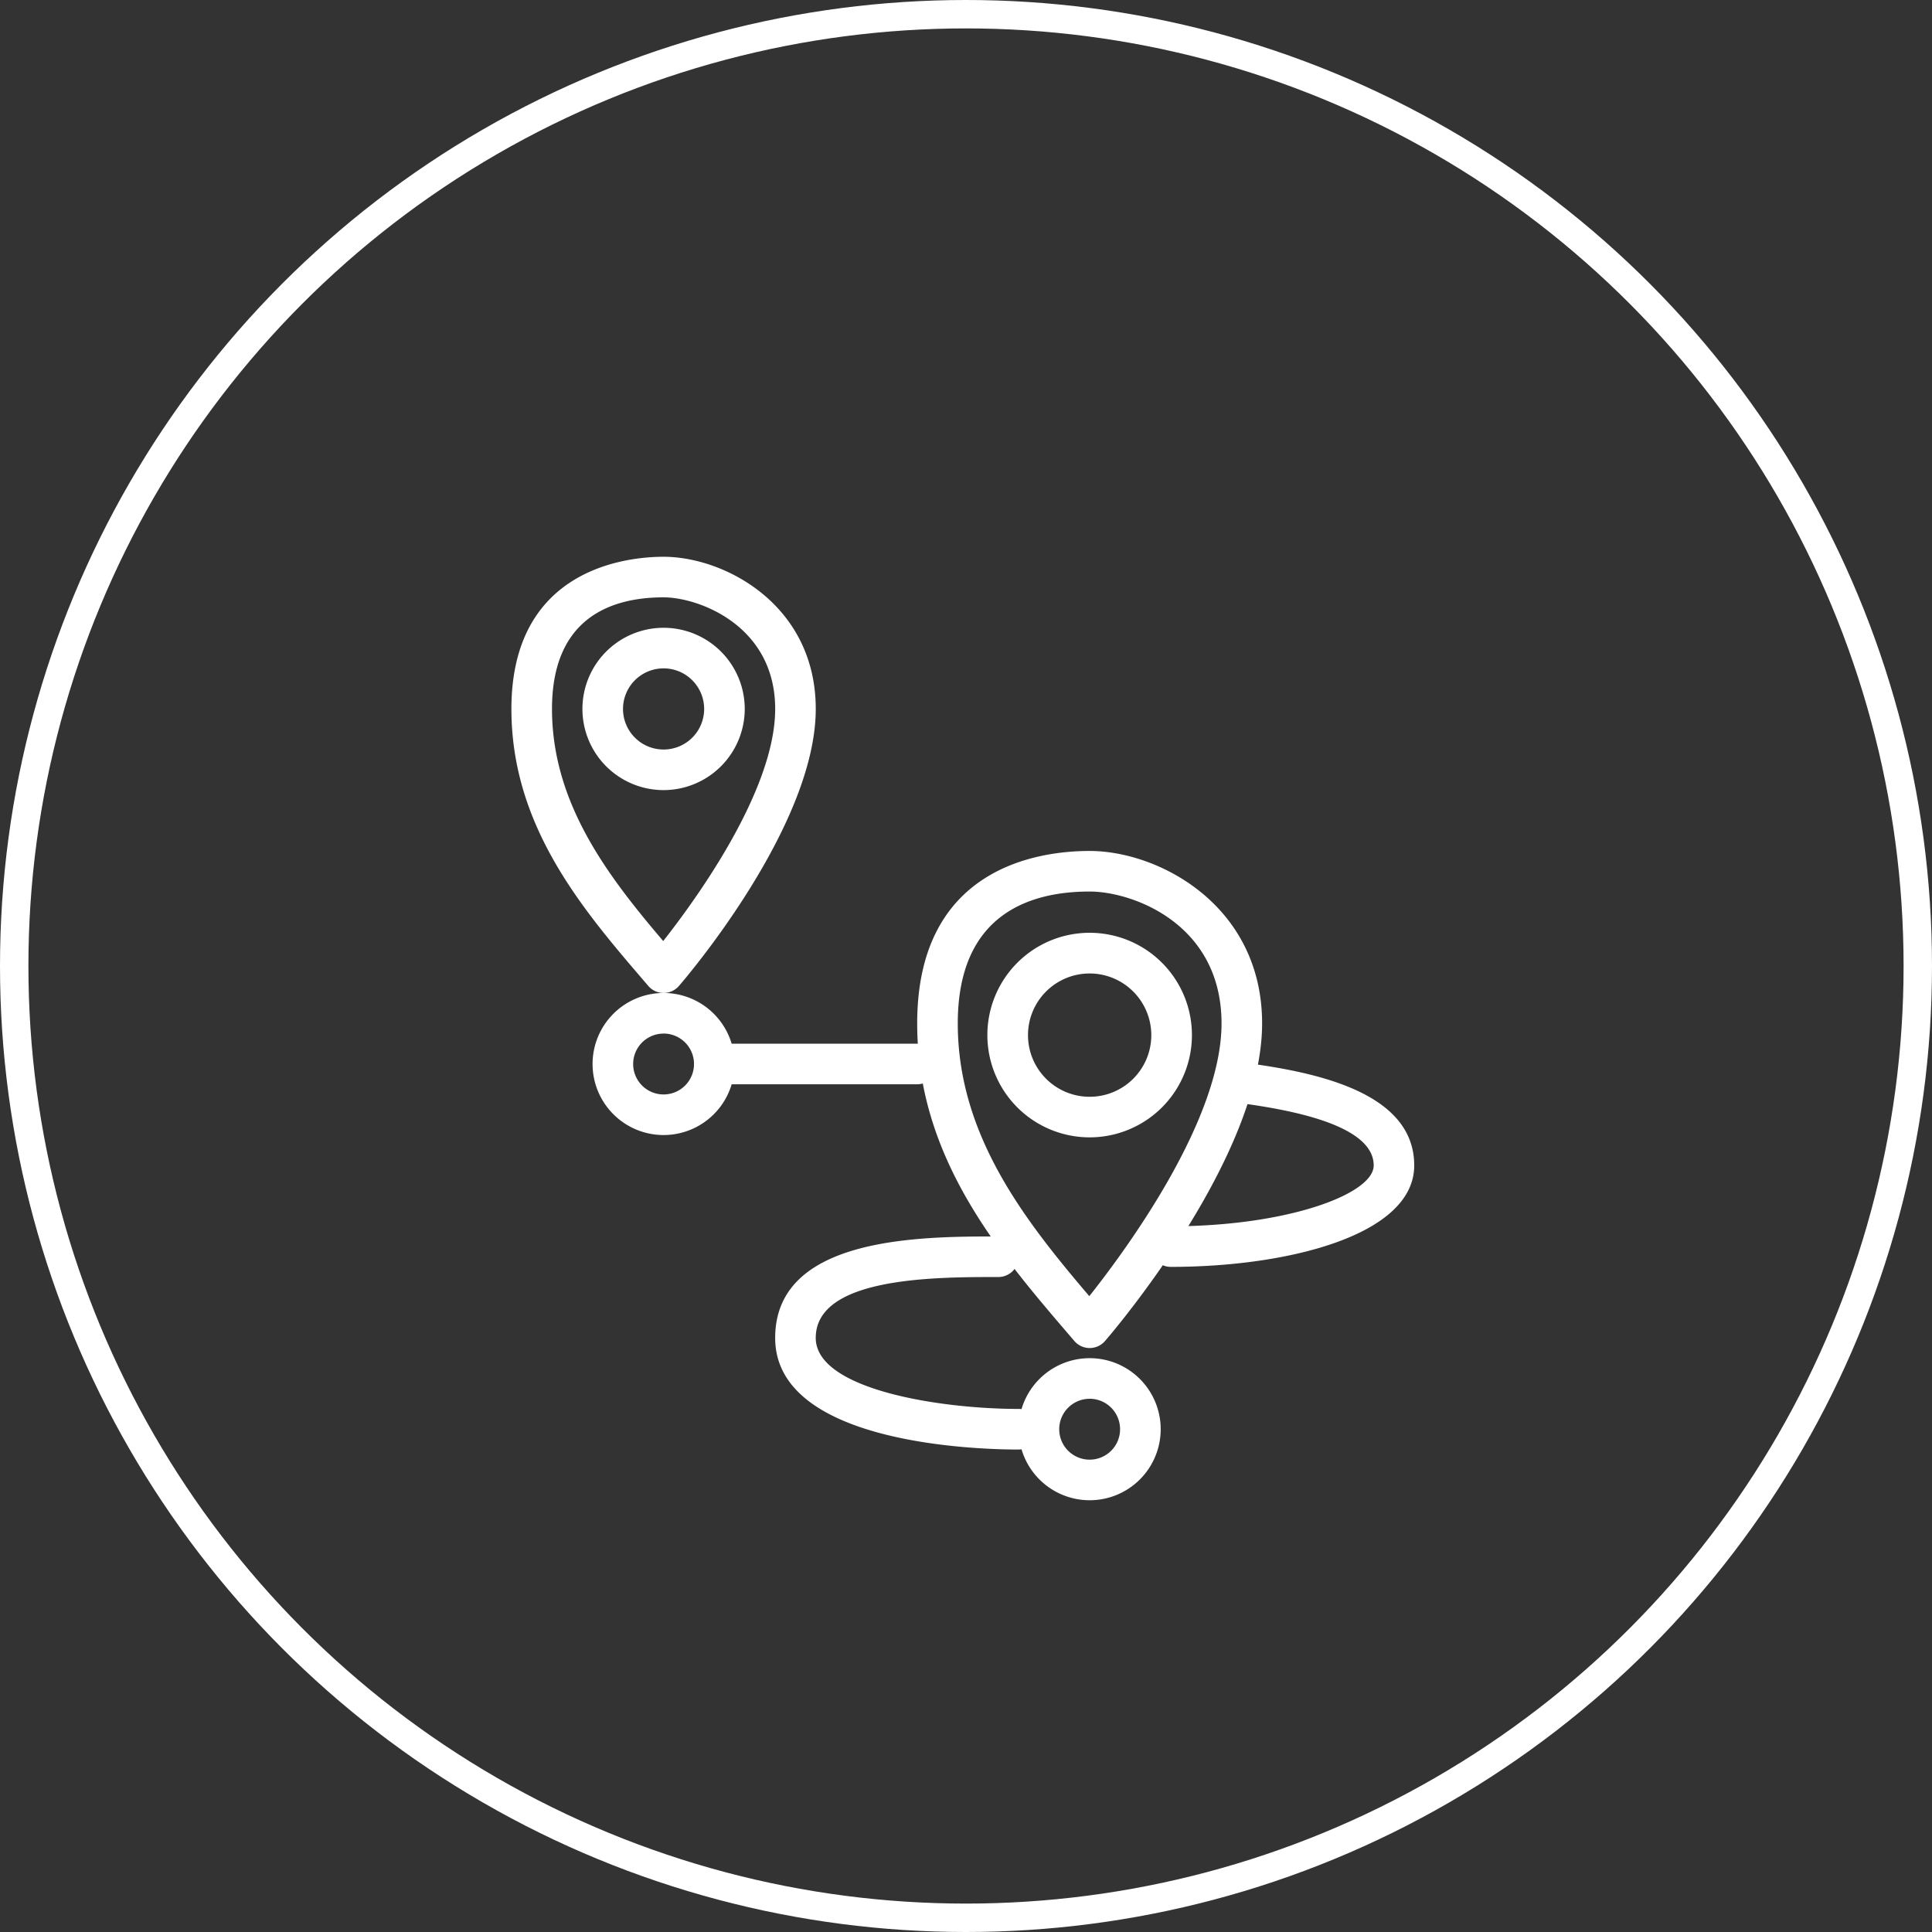 <svg xmlns="http://www.w3.org/2000/svg" width="136" height="136" viewBox="0 0 136 136">
  <rect x="0" y="0" width="136" height="136" fill="#333333" stroke="none"/>
  <g id="icon-access" transform="translate(-1556 -2063)">
    <g id="グループ_320" data-name="グループ 320" transform="translate(1592 2102.193)">
      <path id="パス_374" data-name="パス 374" d="M539.712,74.706h0a1.427,1.427,0,0,1-1.08-.5l-.189-.221C534.014,68.828,529,62.98,529,54.712,529,44.773,537.2,44,539.712,44c4.32,0,10.712,3.4,10.712,10.712,0,8.293-9.239,19.048-9.632,19.5A1.43,1.43,0,0,1,539.712,74.706Zm0-27.85c-3.584,0-7.855,1.363-7.855,7.855,0,6.675,3.983,11.817,7.829,16.339,2.363-3,7.882-10.63,7.882-16.339C547.567,48.834,542.172,46.856,539.712,46.856Z" transform="translate(-529 -44)" fill="#fff"/>
      <g id="グループ_270" data-name="グループ 270" transform="translate(28.564 20.709)">
        <path id="パス_375" data-name="パス 375" d="M581.14,107.991h0a1.429,1.429,0,0,1-1.081-.5l-.218-.256C574.757,101.312,569,94.6,569,85.14,569,74.183,577.49,73,581.14,73c4.9,0,12.14,3.858,12.14,12.14,0,9.488-10.609,21.837-11.06,22.359A1.43,1.43,0,0,1,581.14,107.991Zm0-32.135c-4.235,0-9.283,1.61-9.283,9.283,0,7.882,4.745,13.9,9.259,19.2,2.638-3.326,9.308-12.408,9.308-19.2C590.423,78.126,584.168,75.856,581.14,75.856Z" transform="translate(-569 -73)" fill="#fff"/>
        <path id="パス_376" data-name="パス 376" d="M583.119,95.469a7.2,7.2,0,1,1,7.2-7.2A7.2,7.2,0,0,1,583.119,95.469Zm0-11.536a4.34,4.34,0,1,0,4.34,4.34A4.344,4.344,0,0,0,583.119,83.933Z" transform="translate(-570.979 -75.309)" fill="#fff"/>
      </g>
      <path id="パス_377" data-name="パス 377" d="M584,133a5,5,0,1,1,5-5A5,5,0,0,1,584,133Zm0-7.141A2.142,2.142,0,1,0,586.141,128,2.145,2.145,0,0,0,584,125.856Z" transform="translate(-543.295 -66.586)" fill="#fff"/>
      <path id="パス_378" data-name="パス 378" d="M542,97a5,5,0,1,1,5-5A5,5,0,0,1,542,97Zm0-7.141A2.142,2.142,0,1,0,544.141,92,2.145,2.145,0,0,0,542,89.856Z" transform="translate(-531.287 -56.294)" fill="#fff"/>
      <path id="パス_379" data-name="パス 379" d="M562.71,94.856H548.428a1.428,1.428,0,1,1,0-2.856H562.71a1.428,1.428,0,1,1,0,2.856Z" transform="translate(-534.146 -57.723)" fill="#fff"/>
      <path id="パス_380" data-name="パス 380" d="M593.428,108.282a1.428,1.428,0,1,1,0-2.856c8.174,0,14.282-2.262,14.282-4.285s-2.951-3.468-8.771-4.3a1.428,1.428,0,0,1,.4-2.828c4.818.688,11.224,2.176,11.224,7.127C610.567,106.047,601.683,108.282,593.428,108.282Z" transform="translate(-547.011 -58.295)" fill="#fff"/>
      <path id="パス_381" data-name="パス 381" d="M572.138,126c-2.862,0-17.138-.378-17.138-7.855C555,111,565.22,111,570.71,111a1.428,1.428,0,1,1,0,2.856c-4.492,0-12.854,0-12.854,4.285,0,3.642,8.761,5,14.282,5a1.428,1.428,0,1,1,0,2.856Z" transform="translate(-536.433 -63.155)" fill="#fff"/>
      <path id="パス_382" data-name="パス 382" d="M541.713,62.426a5.713,5.713,0,1,1,5.713-5.713A5.719,5.719,0,0,1,541.713,62.426Zm0-8.569a2.856,2.856,0,1,0,2.856,2.856A2.859,2.859,0,0,0,541.713,53.856Z" transform="translate(-531.001 -46.001)" fill="#fff"/>
    </g>
    <g id="楕円形_93" data-name="楕円形 93" transform="translate(1556 2063)" fill="none" stroke="#fff" stroke-width="2">
      <circle cx="68" cy="68" r="68" stroke="none"/>
      <circle cx="68" cy="68" r="67" fill="none"/>
    </g>
  </g>
</svg>
